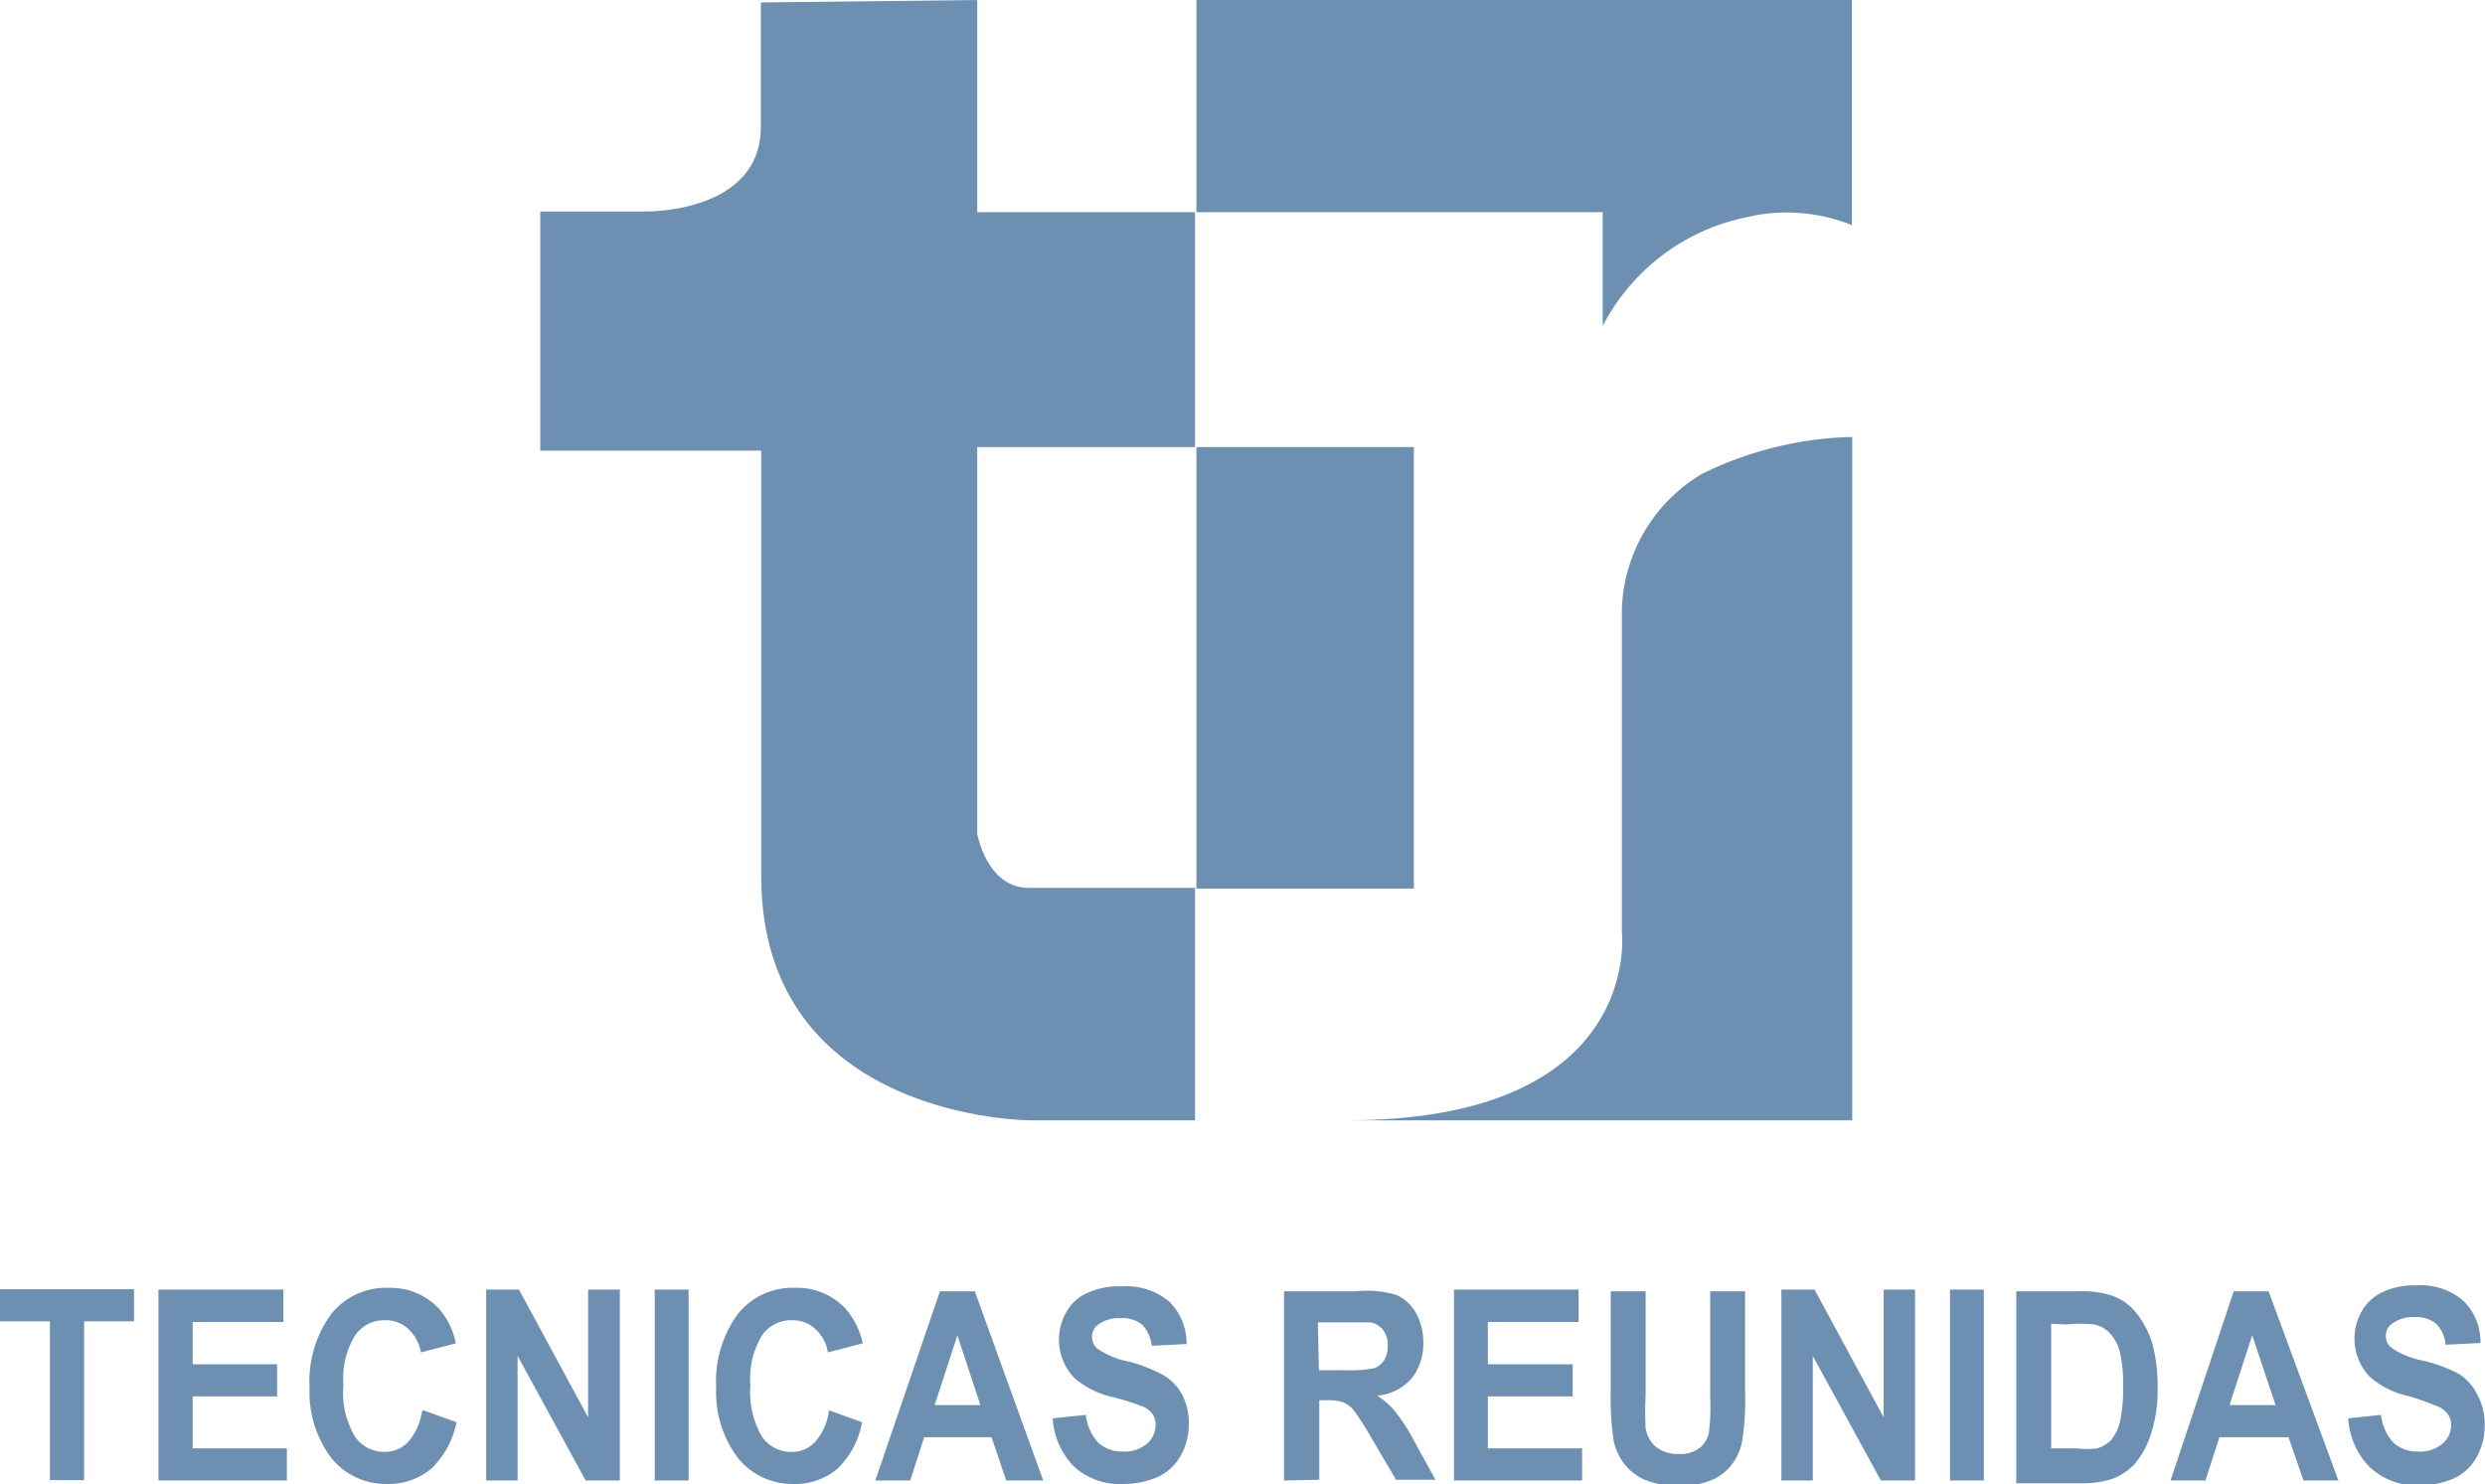 <svg xmlns="http://www.w3.org/2000/svg" viewBox="0 0 71.2 42.52"><defs><style>.cls-1{fill:#6d90b2;}</style></defs><g id="Capa_2" data-name="Capa 2"><g id="Capa_1-2" data-name="Capa 1"><polyline class="cls-1" points="1.43 42.41 1.43 37.86 0 37.86 0 36.94 3.84 36.94 3.84 37.86 2.41 37.86 2.41 42.41"></polyline><path class="cls-1" d="M15.48,6.06h3s3.32.07,3.32-2.43V.07L28,0V6.08h6.24v6.73H28V23.9s.28,1.54,1.47,1.54h4.77V32.1H29.51s-7.7,0-7.7-7V12.91H15.48"></path><path class="cls-1" d="M34.28,0V6.08H45.92V9.34a6,6,0,0,1,4.14-3.12,5,5,0,0,1,3,.23V0"></path><path class="cls-1" d="M53.07,12.52a10.29,10.29,0,0,0-4.31,1.06,4.69,4.69,0,0,0-2.29,3.86V26.7s.64,5.4-7.88,5.4H53.07"></path><rect class="cls-1" x="34.28" y="12.81" width="6.23" height="12.65"></rect><polyline class="cls-1" points="4.54 42.42 4.54 36.95 8.12 36.95 8.12 37.88 5.52 37.88 5.52 39.09 7.94 39.09 7.94 40.01 5.52 40.01 5.52 41.5 8.22 41.5 8.22 42.42"></polyline><path class="cls-1" d="M12.13,40.41l.95.34a2.53,2.53,0,0,1-.72,1.33,1.92,1.92,0,0,1-1.29.44,2,2,0,0,1-1.58-.75,3.12,3.12,0,0,1-.62-2,3.28,3.28,0,0,1,.62-2.12,2,2,0,0,1,1.64-.75,1.9,1.9,0,0,1,1.44.59,2.12,2.12,0,0,1,.49,1l-1,.26a1.18,1.18,0,0,0-.36-.67.92.92,0,0,0-.66-.25,1,1,0,0,0-.87.44,2.36,2.36,0,0,0-.33,1.41,2.45,2.45,0,0,0,.33,1.48,1,1,0,0,0,.85.44.91.91,0,0,0,.67-.28,1.68,1.68,0,0,0,.4-.88"></path><polyline class="cls-1" points="13.93 42.42 13.93 36.95 14.87 36.95 16.85 40.61 16.85 36.95 17.76 36.95 17.76 42.42 16.78 42.42 14.83 38.85 14.83 42.42"></polyline><rect class="cls-1" x="18.76" y="36.95" width="0.97" height="5.47"></rect><path class="cls-1" d="M23.75,40.41l.95.34A2.47,2.47,0,0,1,24,42.08a1.88,1.88,0,0,1-1.28.44,2,2,0,0,1-1.58-.75,3.12,3.12,0,0,1-.62-2,3.28,3.28,0,0,1,.62-2.12,2,2,0,0,1,1.64-.75,1.9,1.9,0,0,1,1.44.59,2.23,2.23,0,0,1,.5,1l-1,.26a1.13,1.13,0,0,0-.36-.67.92.92,0,0,0-.66-.25,1,1,0,0,0-.87.44,2.36,2.36,0,0,0-.33,1.41,2.53,2.53,0,0,0,.33,1.48,1,1,0,0,0,.85.44.89.89,0,0,0,.67-.28,1.68,1.68,0,0,0,.4-.88"></path><path class="cls-1" d="M29.89,42.42H28.83l-.42-1.24H26.48l-.4,1.24h-1L26.93,37h1Zm-1.8-2.16-.66-2-.65,2"></path><path class="cls-1" d="M30.16,40.64l.95-.1a1.42,1.42,0,0,0,.35.79,1,1,0,0,0,.7.26,1,1,0,0,0,.71-.23.71.71,0,0,0,.24-.53.52.52,0,0,0-.1-.33.69.69,0,0,0-.35-.23,6.63,6.63,0,0,0-.78-.24,2.49,2.49,0,0,1-1.1-.55,1.58,1.58,0,0,1-.23-1.88,1.24,1.24,0,0,1,.6-.55,2.12,2.12,0,0,1,1-.19,1.9,1.9,0,0,1,1.37.45,1.73,1.73,0,0,1,.48,1.2l-1,.05a1.05,1.05,0,0,0-.27-.6.89.89,0,0,0-.62-.19,1,1,0,0,0-.67.2.42.42,0,0,0-.15.34.43.43,0,0,0,.15.33,2.34,2.34,0,0,0,.89.37,4.42,4.42,0,0,1,1,.39,1.45,1.45,0,0,1,.54.56,1.75,1.75,0,0,1,.19.87,1.81,1.81,0,0,1-.23.88,1.45,1.45,0,0,1-.66.61,2.47,2.47,0,0,1-1,.2A1.93,1.93,0,0,1,30.75,42a2.18,2.18,0,0,1-.59-1.4"></path><path class="cls-1" d="M36.79,42.42V37h2.05A3.05,3.05,0,0,1,40,37.1a1.19,1.19,0,0,1,.57.52,1.74,1.74,0,0,1,.21.86,1.61,1.61,0,0,1-.32,1,1.48,1.48,0,0,1-1,.51,2.14,2.14,0,0,1,.52.46,5.5,5.5,0,0,1,.56.88l.59,1.07H40l-.7-1.19a8.75,8.75,0,0,0-.51-.8.86.86,0,0,0-.3-.23,1.46,1.46,0,0,0-.49-.06h-.2v2.28Zm1-3.16h.72a3.73,3.73,0,0,0,.88-.06.61.61,0,0,0,.27-.23.76.76,0,0,0,.1-.41.69.69,0,0,0-.13-.45.59.59,0,0,0-.36-.22H37.76"></path><polyline class="cls-1" points="41.66 42.42 41.66 36.95 45.23 36.95 45.23 37.88 42.63 37.88 42.63 39.09 45.06 39.09 45.06 40.01 42.63 40.01 42.63 41.5 45.33 41.5 45.33 42.42"></polyline><path class="cls-1" d="M46.15,37h1v3a8.53,8.53,0,0,0,0,.92.91.91,0,0,0,.3.54,1,1,0,0,0,.64.2.9.9,0,0,0,.63-.19.75.75,0,0,0,.25-.47A6.51,6.51,0,0,0,49,40V37h1v2.87a7.66,7.66,0,0,1-.08,1.4,1.56,1.56,0,0,1-.29.68,1.43,1.43,0,0,1-.57.45,2.21,2.21,0,0,1-.93.17,2.4,2.4,0,0,1-1.05-.19,1.51,1.51,0,0,1-.56-.46,1.76,1.76,0,0,1-.28-.61,8,8,0,0,1-.09-1.39"></path><polyline class="cls-1" points="51.04 42.42 51.04 36.95 51.99 36.95 53.97 40.61 53.97 36.95 54.87 36.95 54.87 42.42 53.89 42.42 51.94 38.85 51.94 42.42"></polyline><rect class="cls-1" x="55.87" y="36.95" width="0.97" height="5.47"></rect><path class="cls-1" d="M57.77,37h1.78a2.73,2.73,0,0,1,.92.11,1.53,1.53,0,0,1,.73.5,2.6,2.6,0,0,1,.47.89,4.76,4.76,0,0,1,.15,1.29,3.94,3.94,0,0,1-.15,1.16,2.55,2.55,0,0,1-.51,1,1.71,1.71,0,0,1-.69.44,2.81,2.81,0,0,1-.86.11H57.77Zm1,.93V41.5h.72a2.7,2.7,0,0,0,.6,0,1,1,0,0,0,.39-.23,1.3,1.3,0,0,0,.26-.53,4.37,4.37,0,0,0,.09-1,4,4,0,0,0-.09-1,1.26,1.26,0,0,0-.28-.53.85.85,0,0,0-.45-.26,3.66,3.66,0,0,0-.8,0"></path><path class="cls-1" d="M67,42.42H66l-.43-1.24H63.59l-.4,1.24h-1L64,37h1Zm-1.8-2.16-.67-2-.65,2"></path><path class="cls-1" d="M67.28,40.64l.94-.1a1.42,1.42,0,0,0,.35.79,1,1,0,0,0,.71.26,1,1,0,0,0,.71-.23.71.71,0,0,0,.24-.53.52.52,0,0,0-.11-.33.69.69,0,0,0-.35-.23A6.63,6.63,0,0,0,69,40a2.49,2.49,0,0,1-1.1-.55,1.58,1.58,0,0,1-.23-1.88,1.33,1.33,0,0,1,.6-.55,2.12,2.12,0,0,1,.95-.19,1.88,1.88,0,0,1,1.37.45,1.64,1.64,0,0,1,.48,1.2l-1,.05a.94.94,0,0,0-.27-.6.87.87,0,0,0-.62-.19,1,1,0,0,0-.66.2.4.4,0,0,0-.16.34.43.43,0,0,0,.15.33,2.34,2.34,0,0,0,.89.37,4.36,4.36,0,0,1,1.06.39A1.5,1.5,0,0,1,71,40a1.75,1.75,0,0,1,.19.87,1.81,1.81,0,0,1-.23.88,1.42,1.42,0,0,1-.65.61,2.49,2.49,0,0,1-1,.2A1.94,1.94,0,0,1,67.86,42a2.18,2.18,0,0,1-.58-1.4"></path></g></g></svg>